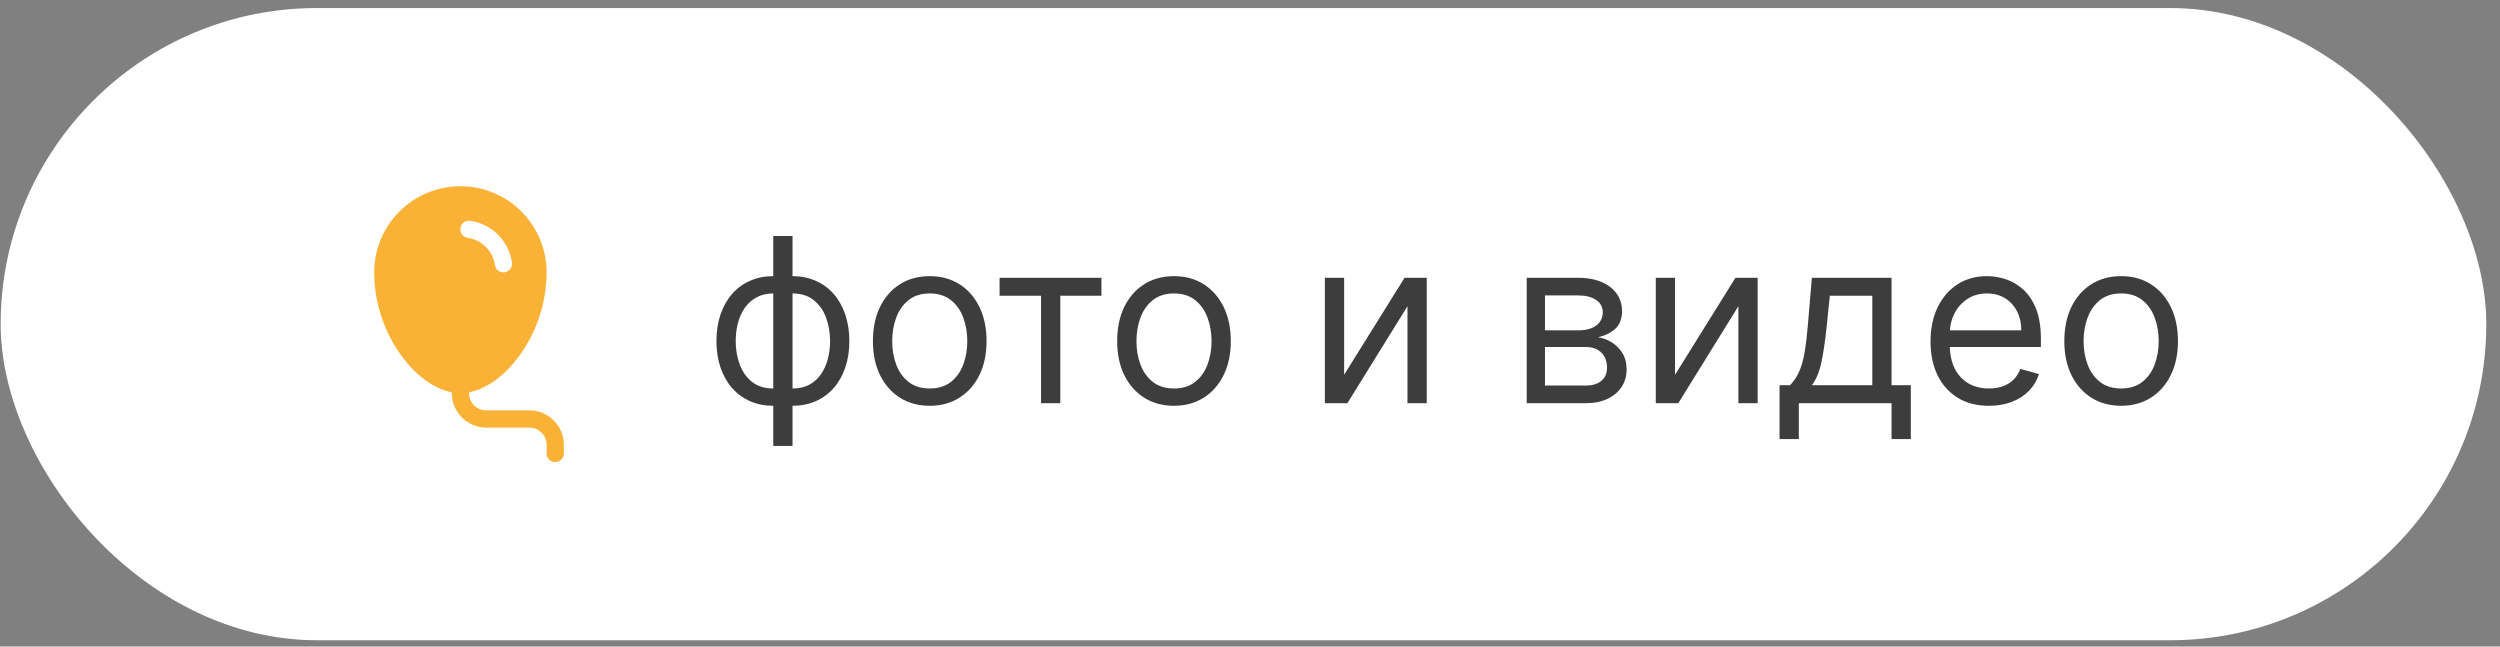<?xml version="1.0" encoding="UTF-8"?> <svg xmlns="http://www.w3.org/2000/svg" width="174" height="45" viewBox="0 0 174 45" fill="none"><rect x="0" y="0" width="174" height="45" fill="#808080" stroke="none"/><rect x="0.046" y="0.561" width="173" height="44" rx="22" fill="white"></rect><path d="M26.044 18.961C26.044 17.369 26.676 15.843 27.801 14.718C28.927 13.593 30.453 12.961 32.044 12.961C33.635 12.961 35.161 13.593 36.287 14.718C37.412 15.843 38.044 17.369 38.044 18.961C38.035 21.058 37.363 23.098 36.126 24.791C35.177 26.08 33.922 27.062 32.644 27.303V27.361C32.644 27.679 32.77 27.984 32.995 28.209C33.221 28.434 33.526 28.561 33.844 28.561H36.844C37.48 28.561 38.091 28.814 38.541 29.264C38.991 29.714 39.244 30.324 39.244 30.961V31.561C39.244 31.72 39.181 31.872 39.068 31.985C38.956 32.097 38.803 32.161 38.644 32.161C38.485 32.161 38.332 32.097 38.22 31.985C38.107 31.872 38.044 31.72 38.044 31.561V30.961C38.044 30.642 37.917 30.337 37.693 30.112C37.467 29.887 37.162 29.761 36.844 29.761H33.844C33.207 29.761 32.597 29.508 32.147 29.058C31.697 28.608 31.444 27.997 31.444 27.361V27.303C30.166 27.063 28.912 26.083 27.962 24.794C26.724 23.1 26.053 21.058 26.044 18.961ZM32.725 15.367C32.647 15.355 32.568 15.359 32.491 15.379C32.414 15.398 32.343 15.432 32.279 15.48C32.216 15.527 32.163 15.586 32.122 15.654C32.082 15.722 32.056 15.797 32.044 15.876C32.033 15.954 32.038 16.034 32.057 16.11C32.077 16.187 32.112 16.259 32.159 16.322C32.207 16.385 32.266 16.438 32.335 16.478C32.403 16.518 32.478 16.544 32.556 16.555C33.033 16.623 33.475 16.845 33.815 17.185C34.156 17.525 34.377 17.967 34.446 18.444C34.469 18.601 34.553 18.743 34.681 18.838C34.809 18.934 34.969 18.974 35.126 18.952C35.284 18.929 35.426 18.845 35.521 18.717C35.616 18.59 35.657 18.429 35.634 18.272C35.528 17.538 35.187 16.859 34.663 16.336C34.139 15.812 33.459 15.472 32.725 15.367Z" fill="#F9B236"></path><path d="M53.819 31.038V16.424H55.16V31.038H53.819ZM53.819 28.243C53.228 28.243 52.69 28.137 52.205 27.924C51.72 27.709 51.303 27.404 50.955 27.01C50.606 26.612 50.338 26.137 50.148 25.584C49.959 25.03 49.864 24.417 49.864 23.743C49.864 23.061 49.959 22.443 50.148 21.89C50.338 21.334 50.606 20.856 50.955 20.459C51.303 20.061 51.72 19.756 52.205 19.544C52.69 19.328 53.228 19.22 53.819 19.22H54.228V28.243H53.819ZM53.819 27.038H54.046V20.424H53.819C53.372 20.424 52.983 20.515 52.654 20.697C52.324 20.875 52.052 21.119 51.836 21.43C51.624 21.737 51.465 22.089 51.358 22.487C51.256 22.885 51.205 23.303 51.205 23.743C51.205 24.326 51.298 24.868 51.483 25.368C51.669 25.868 51.955 26.271 52.341 26.578C52.728 26.885 53.22 27.038 53.819 27.038ZM55.16 28.243H54.75V19.22H55.16C55.75 19.22 56.288 19.328 56.773 19.544C57.258 19.756 57.675 20.061 58.023 20.459C58.372 20.856 58.641 21.334 58.83 21.89C59.019 22.443 59.114 23.061 59.114 23.743C59.114 24.417 59.019 25.03 58.83 25.584C58.641 26.137 58.372 26.612 58.023 27.01C57.675 27.404 57.258 27.709 56.773 27.924C56.288 28.137 55.75 28.243 55.16 28.243ZM55.16 27.038C55.61 27.038 55.999 26.951 56.324 26.777C56.654 26.599 56.925 26.356 57.137 26.049C57.353 25.739 57.512 25.387 57.614 24.993C57.72 24.595 57.773 24.178 57.773 23.743C57.773 23.159 57.68 22.616 57.495 22.112C57.309 21.608 57.023 21.201 56.637 20.89C56.25 20.58 55.758 20.424 55.16 20.424H54.932V27.038H55.16ZM64.709 28.243C63.921 28.243 63.23 28.055 62.635 27.68C62.044 27.305 61.582 26.78 61.249 26.106C60.919 25.432 60.755 24.644 60.755 23.743C60.755 22.834 60.919 22.04 61.249 21.362C61.582 20.684 62.044 20.157 62.635 19.782C63.23 19.407 63.921 19.22 64.709 19.22C65.497 19.22 66.186 19.407 66.777 19.782C67.372 20.157 67.834 20.684 68.164 21.362C68.497 22.04 68.664 22.834 68.664 23.743C68.664 24.644 68.497 25.432 68.164 26.106C67.834 26.78 67.372 27.305 66.777 27.68C66.186 28.055 65.497 28.243 64.709 28.243ZM64.709 27.038C65.308 27.038 65.8 26.885 66.186 26.578C66.573 26.271 66.859 25.868 67.044 25.368C67.23 24.868 67.323 24.326 67.323 23.743C67.323 23.159 67.23 22.616 67.044 22.112C66.859 21.608 66.573 21.201 66.186 20.89C65.8 20.58 65.308 20.424 64.709 20.424C64.111 20.424 63.618 20.58 63.232 20.89C62.846 21.201 62.56 21.608 62.374 22.112C62.188 22.616 62.096 23.159 62.096 23.743C62.096 24.326 62.188 24.868 62.374 25.368C62.56 25.868 62.846 26.271 63.232 26.578C63.618 26.885 64.111 27.038 64.709 27.038ZM69.57 20.584V19.334H76.661V20.584H73.797V28.061H72.456V20.584H69.57ZM81.709 28.243C80.921 28.243 80.23 28.055 79.635 27.68C79.044 27.305 78.582 26.78 78.249 26.106C77.919 25.432 77.755 24.644 77.755 23.743C77.755 22.834 77.919 22.04 78.249 21.362C78.582 20.684 79.044 20.157 79.635 19.782C80.23 19.407 80.921 19.22 81.709 19.22C82.497 19.22 83.186 19.407 83.777 19.782C84.372 20.157 84.834 20.684 85.164 21.362C85.497 22.04 85.664 22.834 85.664 23.743C85.664 24.644 85.497 25.432 85.164 26.106C84.834 26.78 84.372 27.305 83.777 27.68C83.186 28.055 82.497 28.243 81.709 28.243ZM81.709 27.038C82.308 27.038 82.8 26.885 83.186 26.578C83.573 26.271 83.859 25.868 84.044 25.368C84.23 24.868 84.323 24.326 84.323 23.743C84.323 23.159 84.23 22.616 84.044 22.112C83.859 21.608 83.573 21.201 83.186 20.89C82.8 20.58 82.308 20.424 81.709 20.424C81.111 20.424 80.618 20.58 80.232 20.89C79.846 21.201 79.56 21.608 79.374 22.112C79.188 22.616 79.096 23.159 79.096 23.743C79.096 24.326 79.188 24.868 79.374 25.368C79.56 25.868 79.846 26.271 80.232 26.578C80.618 26.885 81.111 27.038 81.709 27.038ZM93.552 26.084L97.756 19.334H99.302V28.061H97.961V21.311L93.779 28.061H92.211V19.334H93.552V26.084ZM106.258 28.061V19.334H109.826C110.765 19.334 111.511 19.546 112.064 19.97C112.617 20.394 112.894 20.955 112.894 21.652C112.894 22.182 112.737 22.593 112.422 22.885C112.108 23.172 111.705 23.368 111.212 23.47C111.534 23.515 111.847 23.629 112.15 23.811C112.456 23.993 112.71 24.243 112.911 24.561C113.112 24.875 113.212 25.262 113.212 25.72C113.212 26.167 113.098 26.567 112.871 26.919C112.644 27.271 112.318 27.549 111.894 27.754C111.47 27.959 110.962 28.061 110.371 28.061H106.258ZM107.53 26.834H110.371C110.833 26.834 111.195 26.724 111.456 26.504C111.718 26.284 111.848 25.985 111.848 25.606C111.848 25.155 111.718 24.801 111.456 24.544C111.195 24.282 110.833 24.152 110.371 24.152H107.53V26.834ZM107.53 22.993H109.826C110.186 22.993 110.494 22.943 110.752 22.845C111.009 22.743 111.206 22.599 111.343 22.413C111.483 22.224 111.553 22 111.553 21.743C111.553 21.375 111.4 21.087 111.093 20.879C110.786 20.667 110.364 20.561 109.826 20.561H107.53V22.993ZM116.583 26.084L120.787 19.334H122.333V28.061H120.992V21.311L116.81 28.061H115.242V19.334H116.583V26.084ZM123.857 30.561V26.811H124.584C124.762 26.625 124.916 26.424 125.044 26.209C125.173 25.993 125.285 25.737 125.38 25.442C125.478 25.142 125.562 24.779 125.63 24.351C125.698 23.919 125.758 23.398 125.812 22.788L126.107 19.334H131.652V26.811H132.993V30.561H131.652V28.061H125.198V30.561H123.857ZM126.107 26.811H130.312V20.584H127.357L127.13 22.788C127.035 23.701 126.918 24.498 126.777 25.18C126.637 25.862 126.414 26.405 126.107 26.811ZM138.432 28.243C137.591 28.243 136.866 28.057 136.256 27.686C135.65 27.311 135.182 26.788 134.853 26.118C134.527 25.443 134.364 24.659 134.364 23.765C134.364 22.871 134.527 22.084 134.853 21.402C135.182 20.716 135.641 20.182 136.228 19.799C136.819 19.413 137.508 19.22 138.296 19.22C138.75 19.22 139.199 19.296 139.642 19.447C140.086 19.599 140.489 19.845 140.853 20.186C141.216 20.523 141.506 20.97 141.722 21.527C141.938 22.084 142.046 22.769 142.046 23.584V24.152H135.319V22.993H140.682C140.682 22.5 140.584 22.061 140.387 21.674C140.194 21.288 139.917 20.983 139.557 20.76C139.201 20.536 138.781 20.424 138.296 20.424C137.762 20.424 137.3 20.557 136.91 20.822C136.523 21.084 136.226 21.424 136.017 21.845C135.809 22.265 135.705 22.716 135.705 23.197V23.97C135.705 24.629 135.819 25.188 136.046 25.646C136.277 26.101 136.597 26.447 137.006 26.686C137.415 26.921 137.891 27.038 138.432 27.038C138.785 27.038 139.103 26.989 139.387 26.89C139.675 26.788 139.923 26.637 140.131 26.436C140.339 26.231 140.5 25.977 140.614 25.674L141.91 26.038C141.773 26.477 141.544 26.864 141.222 27.197C140.9 27.527 140.502 27.784 140.029 27.97C139.555 28.152 139.023 28.243 138.432 28.243ZM147.631 28.243C146.843 28.243 146.152 28.055 145.557 27.68C144.966 27.305 144.504 26.78 144.171 26.106C143.841 25.432 143.677 24.644 143.677 23.743C143.677 22.834 143.841 22.04 144.171 21.362C144.504 20.684 144.966 20.157 145.557 19.782C146.152 19.407 146.843 19.22 147.631 19.22C148.419 19.22 149.108 19.407 149.699 19.782C150.294 20.157 150.756 20.684 151.086 21.362C151.419 22.04 151.586 22.834 151.586 23.743C151.586 24.644 151.419 25.432 151.086 26.106C150.756 26.78 150.294 27.305 149.699 27.68C149.108 28.055 148.419 28.243 147.631 28.243ZM147.631 27.038C148.23 27.038 148.722 26.885 149.108 26.578C149.495 26.271 149.781 25.868 149.966 25.368C150.152 24.868 150.245 24.326 150.245 23.743C150.245 23.159 150.152 22.616 149.966 22.112C149.781 21.608 149.495 21.201 149.108 20.89C148.722 20.58 148.23 20.424 147.631 20.424C147.033 20.424 146.54 20.58 146.154 20.89C145.767 21.201 145.482 21.608 145.296 22.112C145.11 22.616 145.017 23.159 145.017 23.743C145.017 24.326 145.11 24.868 145.296 25.368C145.482 25.868 145.767 26.271 146.154 26.578C146.54 26.885 147.033 27.038 147.631 27.038Z" fill="#3D3D3D"></path></svg> 